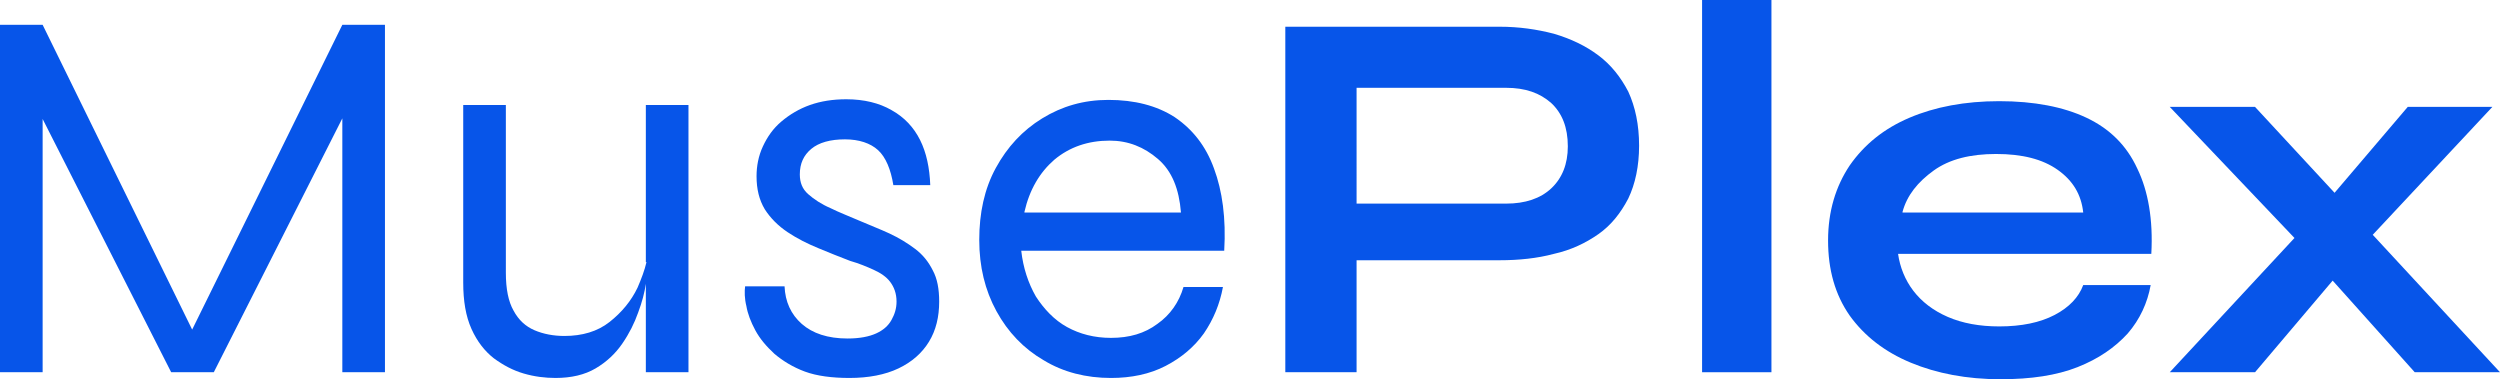 <svg xmlns="http://www.w3.org/2000/svg" xmlns:xlink="http://www.w3.org/1999/xlink" id="Layer_1" x="0px" y="0px" viewBox="0 0 392.9 59.6" style="enable-background:new 0 0 392.9 59.6;" xml:space="preserve"><style type="text/css">	.st0{fill:#0755E9;}</style><g>	<polygon class="st0" points="30.2,51.8 6.7,3.9 0,3.9 0,58.5 6.7,58.5 6.7,18.7 26.9,58.5 33.6,58.5 53.8,18.6 53.8,58.5   60.5,58.5 60.5,3.9 53.8,3.9  "></polygon>	<path class="st0" d="M101.6,41.2c-0.3,1.3-0.8,2.6-1.4,4c-1,2.1-2.5,3.9-4.4,5.4c-1.9,1.5-4.3,2.2-7.1,2.2c-1.7,0-3.3-0.3-4.7-0.9  c-1.4-0.6-2.5-1.6-3.3-3.1c-0.8-1.4-1.2-3.4-1.2-5.9V16.5h-6.7v27.9c0,2.9,0.4,5.3,1.3,7.3c0.9,2,2.1,3.5,3.5,4.6  c1.5,1.1,3,1.9,4.7,2.4c1.7,0.5,3.4,0.7,5,0.7c2.5,0,4.6-0.5,6.3-1.5c1.7-1,3.1-2.3,4.2-3.9c1.1-1.6,1.9-3.2,2.5-4.9  c0.6-1.6,1-3.1,1.2-4.5v13.9h6.7v-42h-6.7V41.2z"></path>	<path class="st0" d="M143.8,39.1c-1.2-0.9-2.5-1.7-4-2.4s-3.1-1.3-4.7-2c-1.6-0.7-3.2-1.3-4.6-2c-1.4-0.6-2.6-1.4-3.5-2.2  c-0.9-0.8-1.3-1.8-1.3-3.1c0-1.7,0.6-3,1.8-4c1.2-1,3-1.5,5.3-1.5c2.2,0,4,0.6,5.2,1.7c1.2,1.1,2,3,2.4,5.5h5.8  c-0.1-2.7-0.6-5.1-1.6-7.1c-1-2-2.5-3.6-4.5-4.7c-1.9-1.1-4.3-1.7-7.1-1.7c-2.1,0-4,0.3-5.7,0.9c-1.7,0.6-3.2,1.5-4.5,2.6  c-1.3,1.1-2.2,2.4-2.9,3.9c-0.7,1.5-1,3.1-1,4.7c0,2,0.4,3.7,1.3,5.2c0.9,1.4,2.1,2.6,3.6,3.6c1.5,1,3.1,1.8,4.8,2.5  c1.7,0.7,3.4,1.4,5,2c1.4,0.4,2.6,0.9,3.7,1.4c1.1,0.5,2,1.1,2.6,1.9c0.6,0.8,1,1.8,1,3.1c0,1.1-0.3,2-0.8,2.9s-1.3,1.6-2.4,2.1  c-1.1,0.5-2.6,0.8-4.5,0.8c-3.1,0-5.5-0.8-7.2-2.3c-1.7-1.5-2.6-3.5-2.7-5.9h-6.2c-0.1,0.8-0.1,1.9,0.2,3.1  c0.2,1.2,0.7,2.5,1.4,3.8c0.7,1.3,1.7,2.5,3,3.7c1.3,1.1,2.9,2.1,4.8,2.8c1.9,0.7,4.3,1,7,1c3,0,5.6-0.5,7.7-1.5  c2.1-1,3.7-2.4,4.8-4.2c1.1-1.8,1.6-3.9,1.6-6.3c0-2-0.3-3.6-1-4.9C145.9,41.1,145,40,143.8,39.1z"></path>	<path class="st0" d="M184.6,18.4c-2.8-1.8-6.3-2.7-10.4-2.7c-3.9,0-7.3,1-10.4,2.9c-3.1,1.9-5.5,4.5-7.3,7.8  c-1.8,3.3-2.6,7.1-2.6,11.3s0.9,7.9,2.7,11.2c1.8,3.3,4.3,5.9,7.4,7.7c3.1,1.9,6.7,2.8,10.6,2.8c3.2,0,6.1-0.6,8.6-1.9  c2.5-1.3,4.5-3,6-5.1c1.5-2.2,2.5-4.6,3-7.3H186c-0.7,2.4-2.1,4.4-4.1,5.8c-2,1.5-4.4,2.2-7.3,2.2c-2.6,0-4.9-0.6-6.9-1.7  c-2-1.1-3.6-2.8-4.9-4.8c-1.2-2.1-2-4.5-2.3-7.2h31.9c0.3-5.1-0.3-9.4-1.6-12.9C189.5,22.9,187.4,20.3,184.6,18.4z M161,33.3  c0.8-3.5,2.4-6.2,4.7-8.2c2.4-2,5.3-3,8.7-3c2.9,0,5.4,1,7.6,2.9c2.2,1.9,3.3,4.7,3.6,8.4H161z"></path>	<path class="st0" d="M251.2,8.7c-2-1.5-4.3-2.6-7-3.4c-2.7-0.7-5.5-1.1-8.5-1.1H202v54.3h11.2V40.9h22.5c3,0,5.9-0.3,8.5-1  c2.7-0.6,5-1.7,7-3.1c2-1.4,3.5-3.3,4.7-5.6c1.1-2.3,1.7-5.1,1.7-8.3c0-3.3-0.6-6.1-1.7-8.5C254.7,12.1,253.2,10.2,251.2,8.7z   M243.8,29.6c-1.7,1.6-4.1,2.4-7.1,2.4h-23.5V13.8h23.5c3,0,5.3,0.8,7.1,2.4c1.7,1.6,2.6,3.8,2.6,6.8  C246.4,25.8,245.5,28,243.8,29.6z"></path>	<rect x="267.5" y="0" class="st0" width="10.9" height="58.5"></rect>	<path class="st0" d="M327.9,18.5c-3.6-1.7-8.2-2.6-13.7-2.6c-5.4,0-10.1,0.9-14.1,2.6c-4,1.7-7.1,4.2-9.4,7.5  c-2.2,3.3-3.4,7.2-3.4,11.8c0,4.6,1.1,8.5,3.4,11.8c2.3,3.2,5.5,5.7,9.6,7.4c4.1,1.7,8.8,2.6,14.1,2.6c4.8,0,8.8-0.6,12.1-1.9  c3.3-1.3,5.9-3.1,7.9-5.3c1.9-2.2,3.1-4.8,3.6-7.6h-10.6c-0.7,1.9-2.2,3.5-4.5,4.7c-2.3,1.2-5.2,1.8-8.7,1.8  c-3.1,0-5.8-0.5-8.1-1.5c-2.3-1-4.1-2.4-5.4-4.1c-1.3-1.7-2.1-3.7-2.4-5.8h39.8c0.3-5.4-0.5-9.9-2.2-13.4  C334.2,22.8,331.5,20.2,327.9,18.5z M299,33.3c0.7-2.6,2.4-4.7,4.9-6.5c2.5-1.8,5.8-2.6,9.8-2.6c4.1,0,7.3,0.8,9.7,2.5  c2.4,1.7,3.7,3.9,4,6.7H299z"></path>	<polygon class="st0" points="392.9,58.5 372.9,36.9 391.7,16.8 378.4,16.8 366.9,30.3 354.4,16.8 341,16.8 360.6,37.4 341,58.5   354.4,58.5 366.6,44.1 379.5,58.5  "></polygon></g></svg>